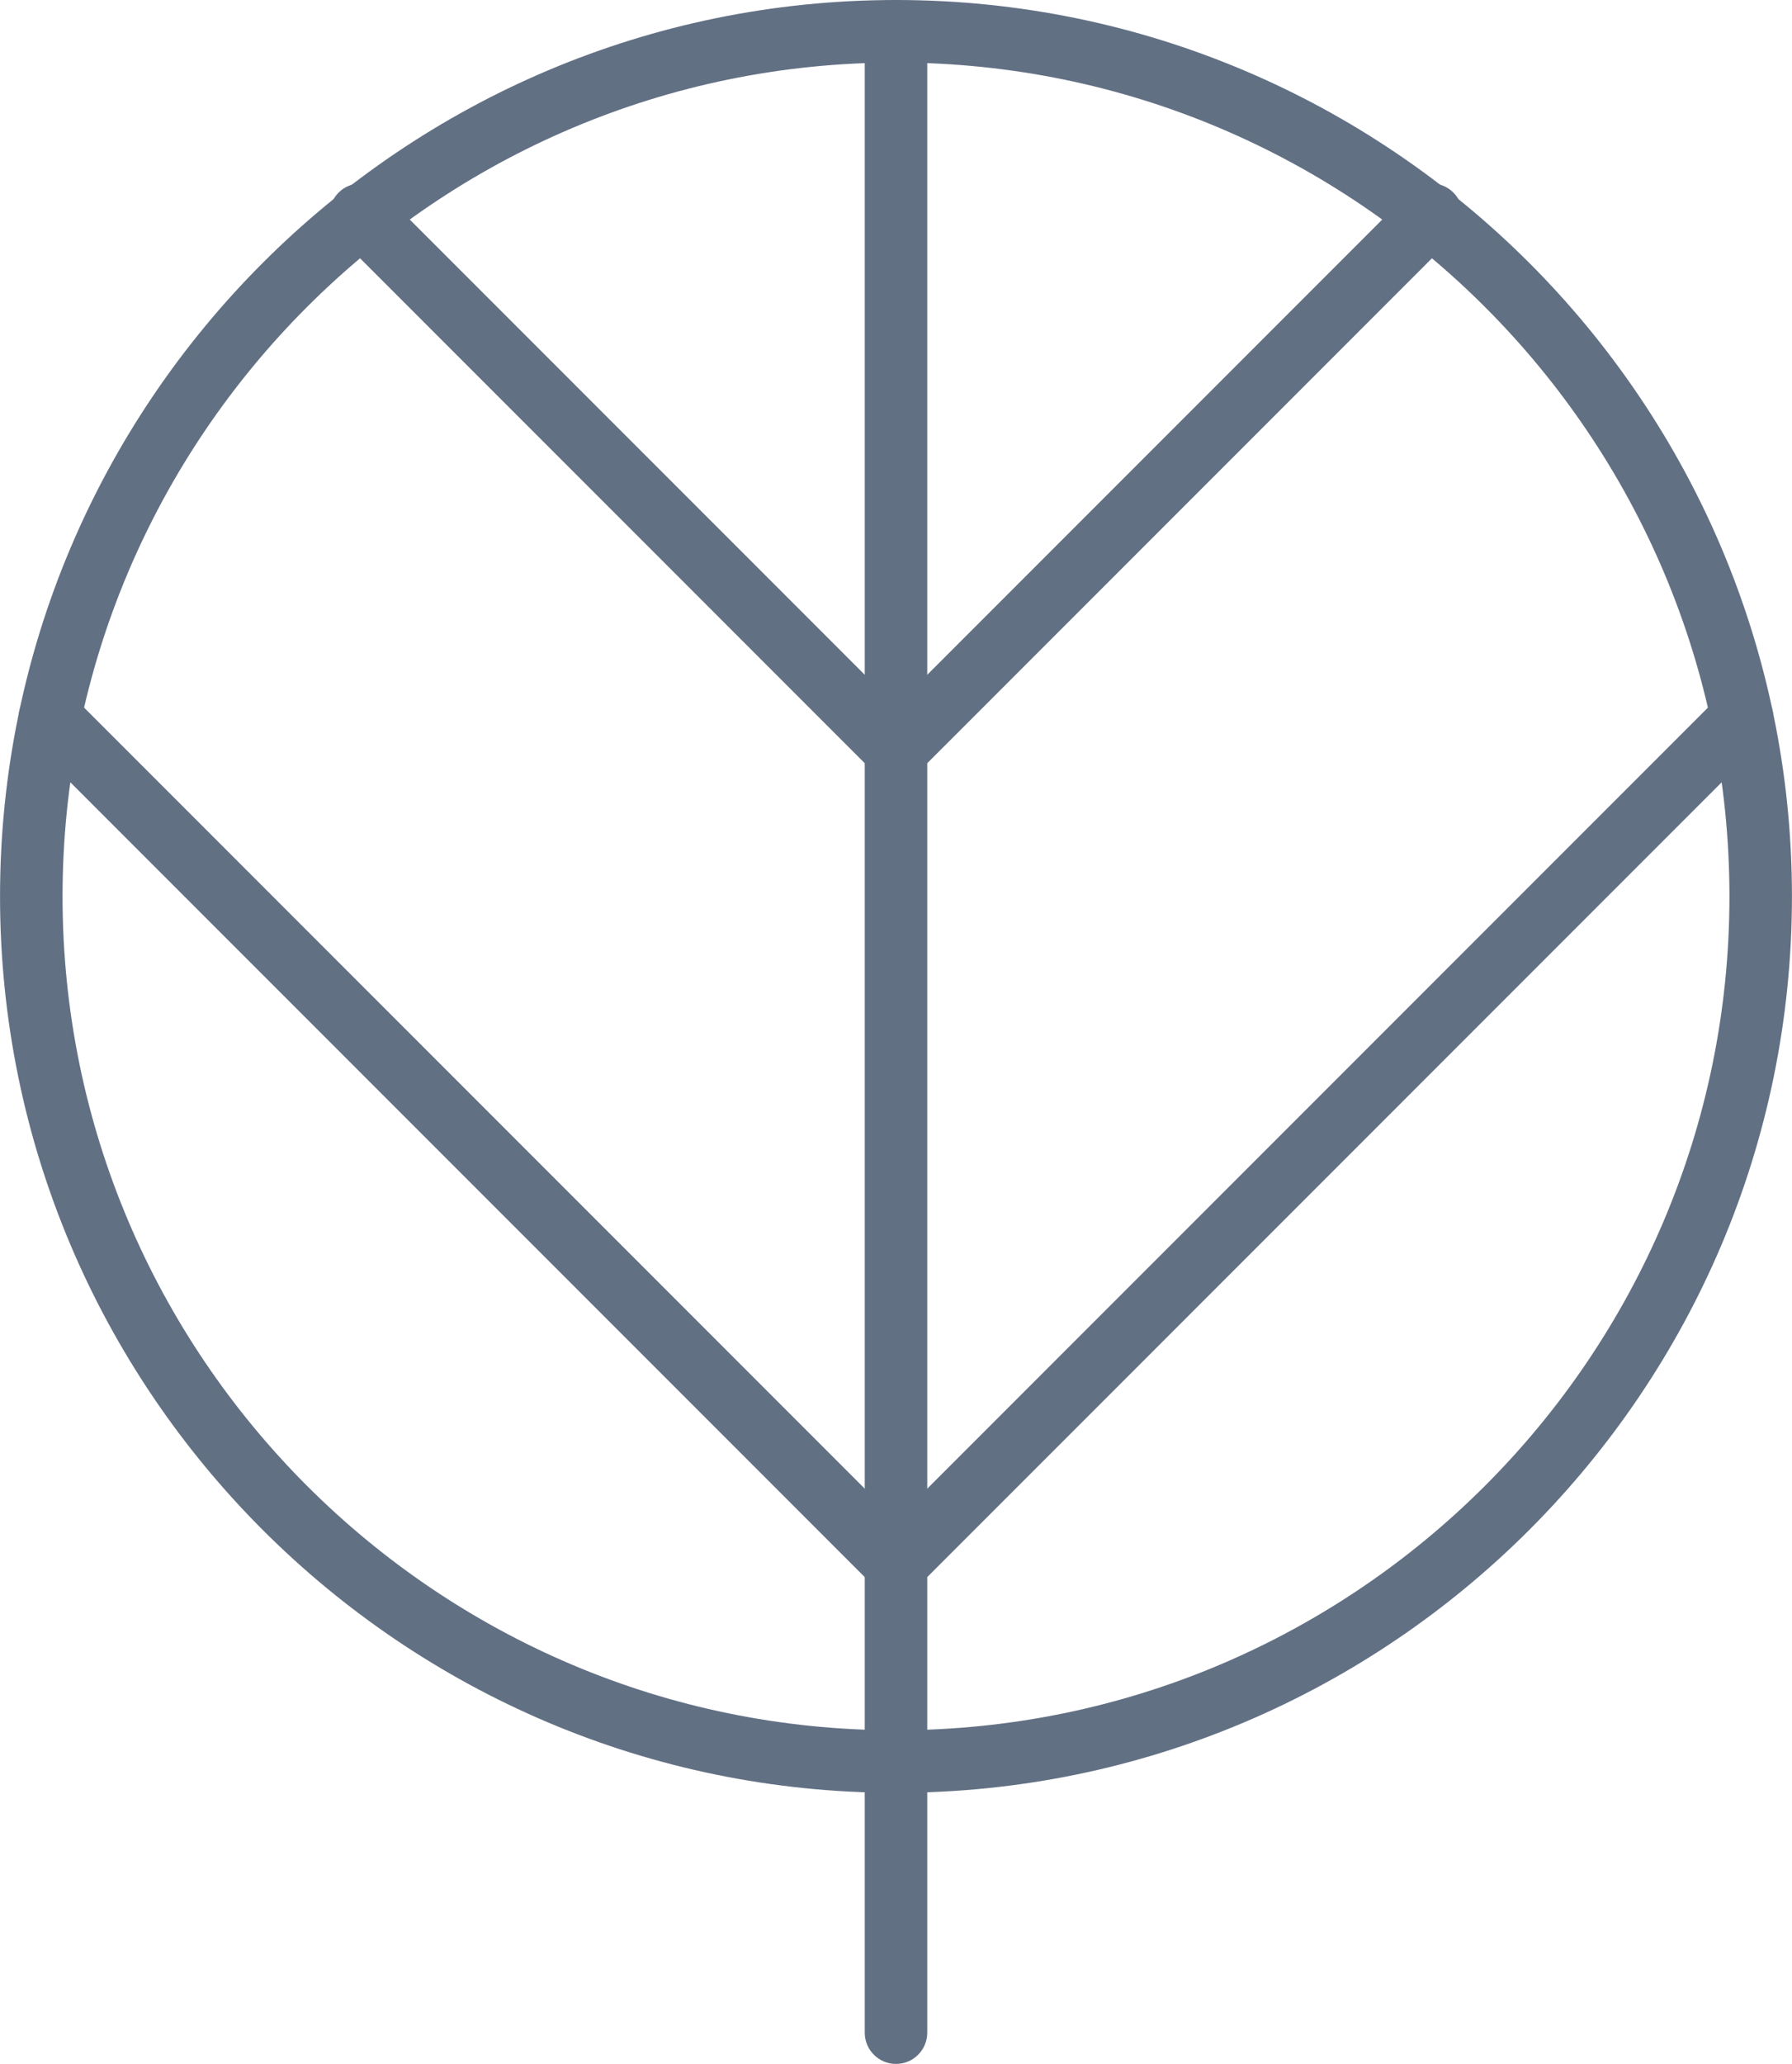 <?xml version="1.0" encoding="UTF-8" standalone="no"?><svg xmlns="http://www.w3.org/2000/svg" xmlns:xlink="http://www.w3.org/1999/xlink" fill="#627084" height="1188" preserveAspectRatio="xMidYMid meet" version="1" viewBox="734.0 418.5 1032.0 1188.0" width="1032" zoomAndPan="magnify"><g id="change1_1"><path d="M 1249.996 454.508 C 985.34 454.508 770.02 669.824 770.02 934.484 C 770.02 1199.133 985.34 1414.441 1249.996 1414.441 C 1514.652 1414.441 1729.973 1199.133 1729.973 934.484 C 1729.973 669.824 1514.652 454.508 1249.996 454.508 Z M 1249.996 1450.441 C 965.488 1450.441 734.02 1218.98 734.02 934.484 C 734.02 649.977 965.488 418.504 1249.996 418.504 C 1534.5 418.504 1765.973 649.977 1765.973 934.484 C 1765.973 1218.98 1534.5 1450.441 1249.996 1450.441" fill="inherit"/><path d="M 1250 1606.5 C 1240.059 1606.5 1232 1598.441 1232 1588.5 L 1232 436.5 C 1232 426.559 1240.059 418.5 1250 418.5 C 1259.941 418.5 1268 426.559 1268 436.5 L 1268 1588.5 C 1268 1598.441 1259.941 1606.5 1250 1606.5" fill="inherit"/><path d="M 1250 868.352 C 1245.379 868.352 1240.789 866.59 1237.27 863.07 C 1230.238 856.039 1230.238 844.648 1237.27 837.621 L 1545.551 529.359 C 1552.578 522.328 1563.969 522.328 1571 529.359 C 1578.031 536.391 1578.031 547.781 1571 554.809 L 1262.73 863.07 C 1259.211 866.59 1254.621 868.352 1250 868.352" fill="inherit"/><path d="M 1249.988 1336.832 C 1245.375 1336.832 1240.785 1335.074 1237.258 1331.551 C 1230.23 1324.523 1230.23 1313.133 1237.258 1306.102 L 1724.555 818.828 C 1731.582 811.801 1742.977 811.801 1750.016 818.828 C 1757.043 825.855 1757.043 837.25 1750.016 844.277 L 1262.719 1331.551 C 1259.207 1335.074 1254.613 1336.832 1249.988 1336.832" fill="inherit"/><path d="M 1250 868.352 C 1245.379 868.352 1240.789 866.59 1237.27 863.07 L 929 554.809 C 921.969 547.781 921.969 536.391 929 529.359 C 936.031 522.328 947.422 522.328 954.453 529.359 L 1262.73 837.621 C 1269.762 844.648 1269.762 856.039 1262.73 863.07 C 1259.211 866.59 1254.621 868.352 1250 868.352" fill="inherit"/><path d="M 1250 1336.828 C 1245.379 1336.828 1240.789 1335.07 1237.27 1331.551 L 749.984 844.281 C 742.953 837.25 742.953 825.859 749.984 818.82 C 757.016 811.789 768.406 811.789 775.438 818.82 L 1262.73 1306.102 C 1269.762 1313.129 1269.762 1324.52 1262.73 1331.551 C 1259.211 1335.07 1254.621 1336.828 1250 1336.828" fill="inherit"/></g></svg>